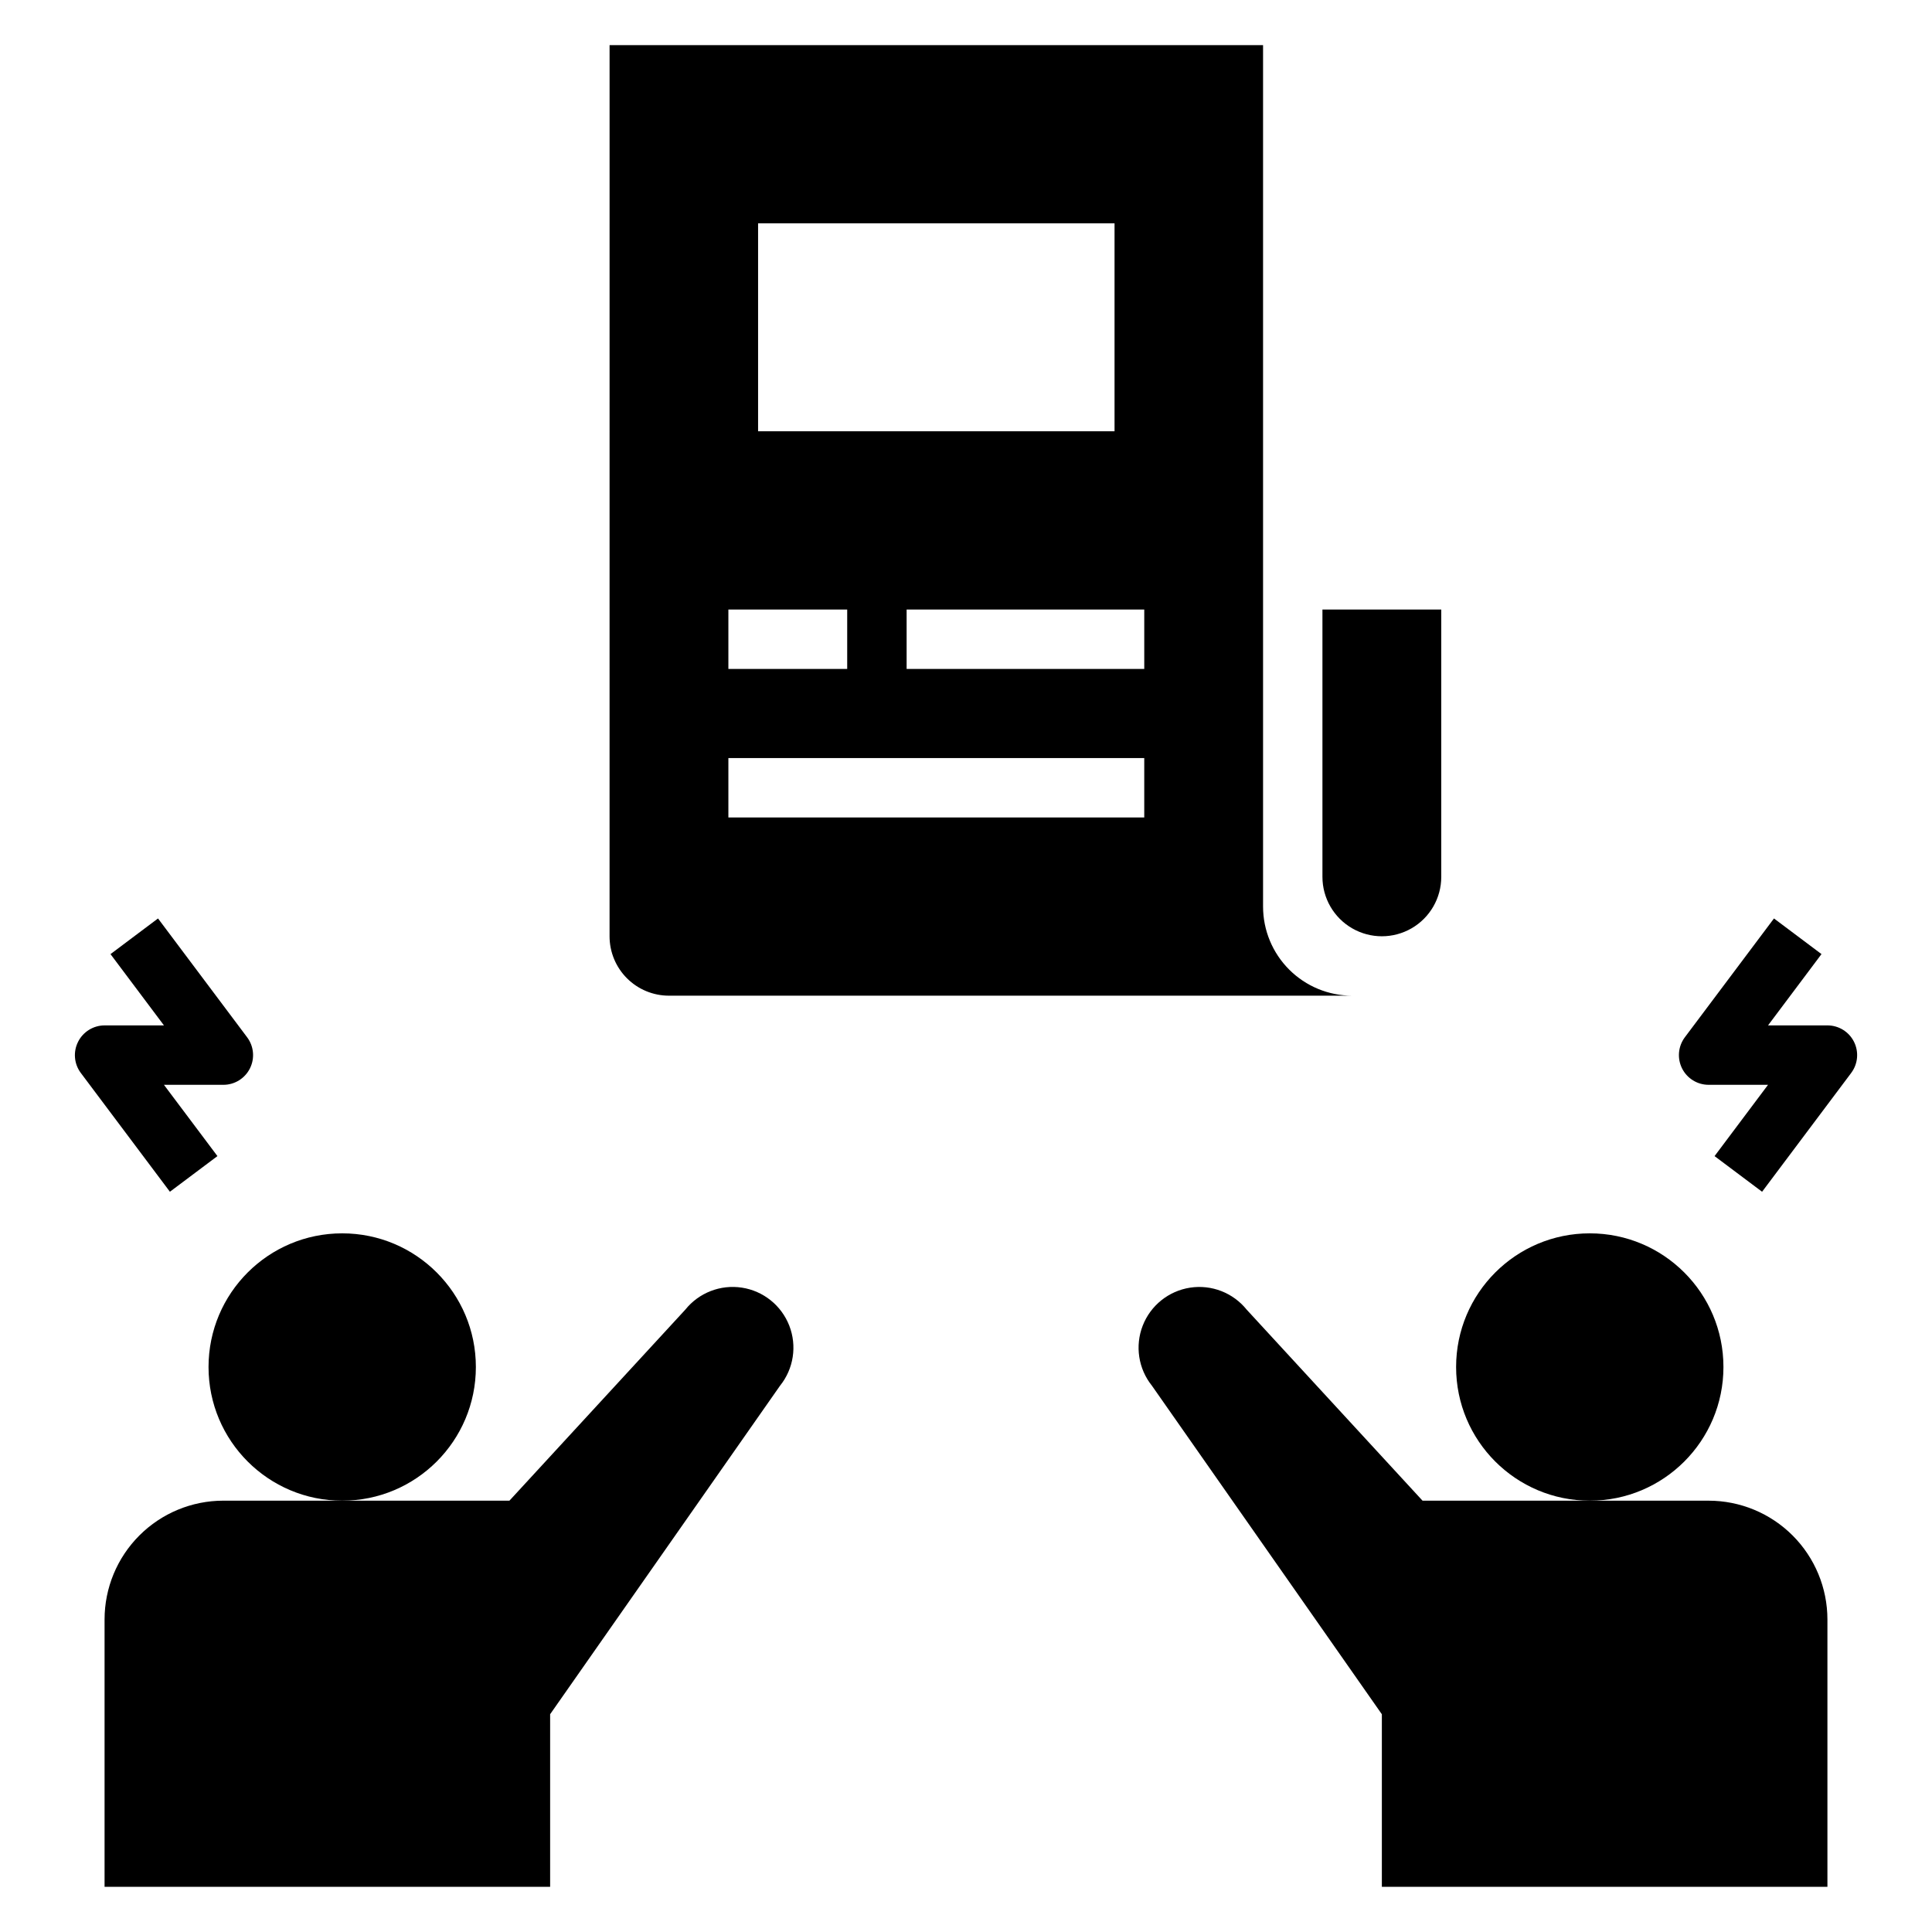 <?xml version="1.0" encoding="UTF-8"?>
<!-- Uploaded to: ICON Repo, www.iconrepo.com, Generator: ICON Repo Mixer Tools -->
<svg fill="#000000" width="800px" height="800px" version="1.1" viewBox="144 144 512 512" xmlns="http://www.w3.org/2000/svg">
 <g>
  <path d="m614.12 387.4-23.617 31.488c-1.789 2.387-2.074 5.578-0.742 8.246 1.332 2.664 4.059 4.352 7.043 4.352h15.742l-14.168 18.895 12.594 9.445 23.617-31.488v-0.004c1.789-2.383 2.074-5.574 0.742-8.242s-4.059-4.352-7.039-4.352h-15.746l14.168-18.895z"/>
  <path d="m164.7 420.07c-1.352 2.668-1.078 5.871 0.711 8.266l23.617 31.488 12.594-9.445-14.172-18.891h15.746c2.981 0 5.707-1.688 7.039-4.352 1.336-2.668 1.047-5.859-0.742-8.246l-23.617-31.488-12.594 9.449 14.168 18.891h-15.742c-2.965 0.008-5.672 1.684-7.008 4.328z"/>
  <path d="m600.73 506.27c0 19.566-15.859 35.426-35.422 35.426-19.566 0-35.426-15.859-35.426-35.426 0-19.562 15.859-35.422 35.426-35.422 19.562 0 35.422 15.859 35.422 35.422"/>
  <path d="m474.39 491.08c-3.602-4.484-9.32-6.711-15.004-5.836-5.688 0.875-10.473 4.715-12.559 10.078-2.082 5.359-1.152 11.426 2.449 15.91l60.93 87.062v45.738h118.08v-70.848c0-8.352-3.32-16.359-9.223-22.266-5.906-5.906-13.918-9.223-22.266-9.223h-75.809z"/>
  <path d="m270.11 506.27c0 19.566-15.859 35.426-35.422 35.426-19.566 0-35.426-15.859-35.426-35.426 0-19.562 15.859-35.422 35.426-35.422 19.562 0 35.422 15.859 35.422 35.422"/>
  <path d="m289.79 598.29 60.93-87.066v0.004c3.602-4.484 4.535-10.551 2.449-15.91-2.086-5.363-6.871-9.203-12.555-10.078-5.688-0.875-11.406 1.352-15.004 5.836l-46.605 50.617h-75.805c-8.352 0-16.363 3.316-22.266 9.223-5.906 5.906-9.223 13.914-9.223 22.266v70.848h118.08z"/>
  <path d="m305.54 392.12c0 4.176 1.656 8.18 4.609 11.133 2.953 2.953 6.957 4.613 11.133 4.613h181.06c-6.266 0-12.27-2.488-16.699-6.918-4.43-4.43-6.918-10.434-6.918-16.699v-228.29h-173.18zm141.7-70.848h-62.977v-15.742h62.977zm-102.34-118.08h94.465v55.105l-94.465-0.004zm-7.871 102.34h31.488v15.742h-31.488zm0 39.359h110.21v15.742h-110.21z"/>
  <path d="m494.46 376.38c0 5.625 3.004 10.82 7.875 13.633 4.871 2.812 10.871 2.812 15.742 0s7.871-8.008 7.871-13.633v-70.848h-31.488z"/>
 </g>
</svg>